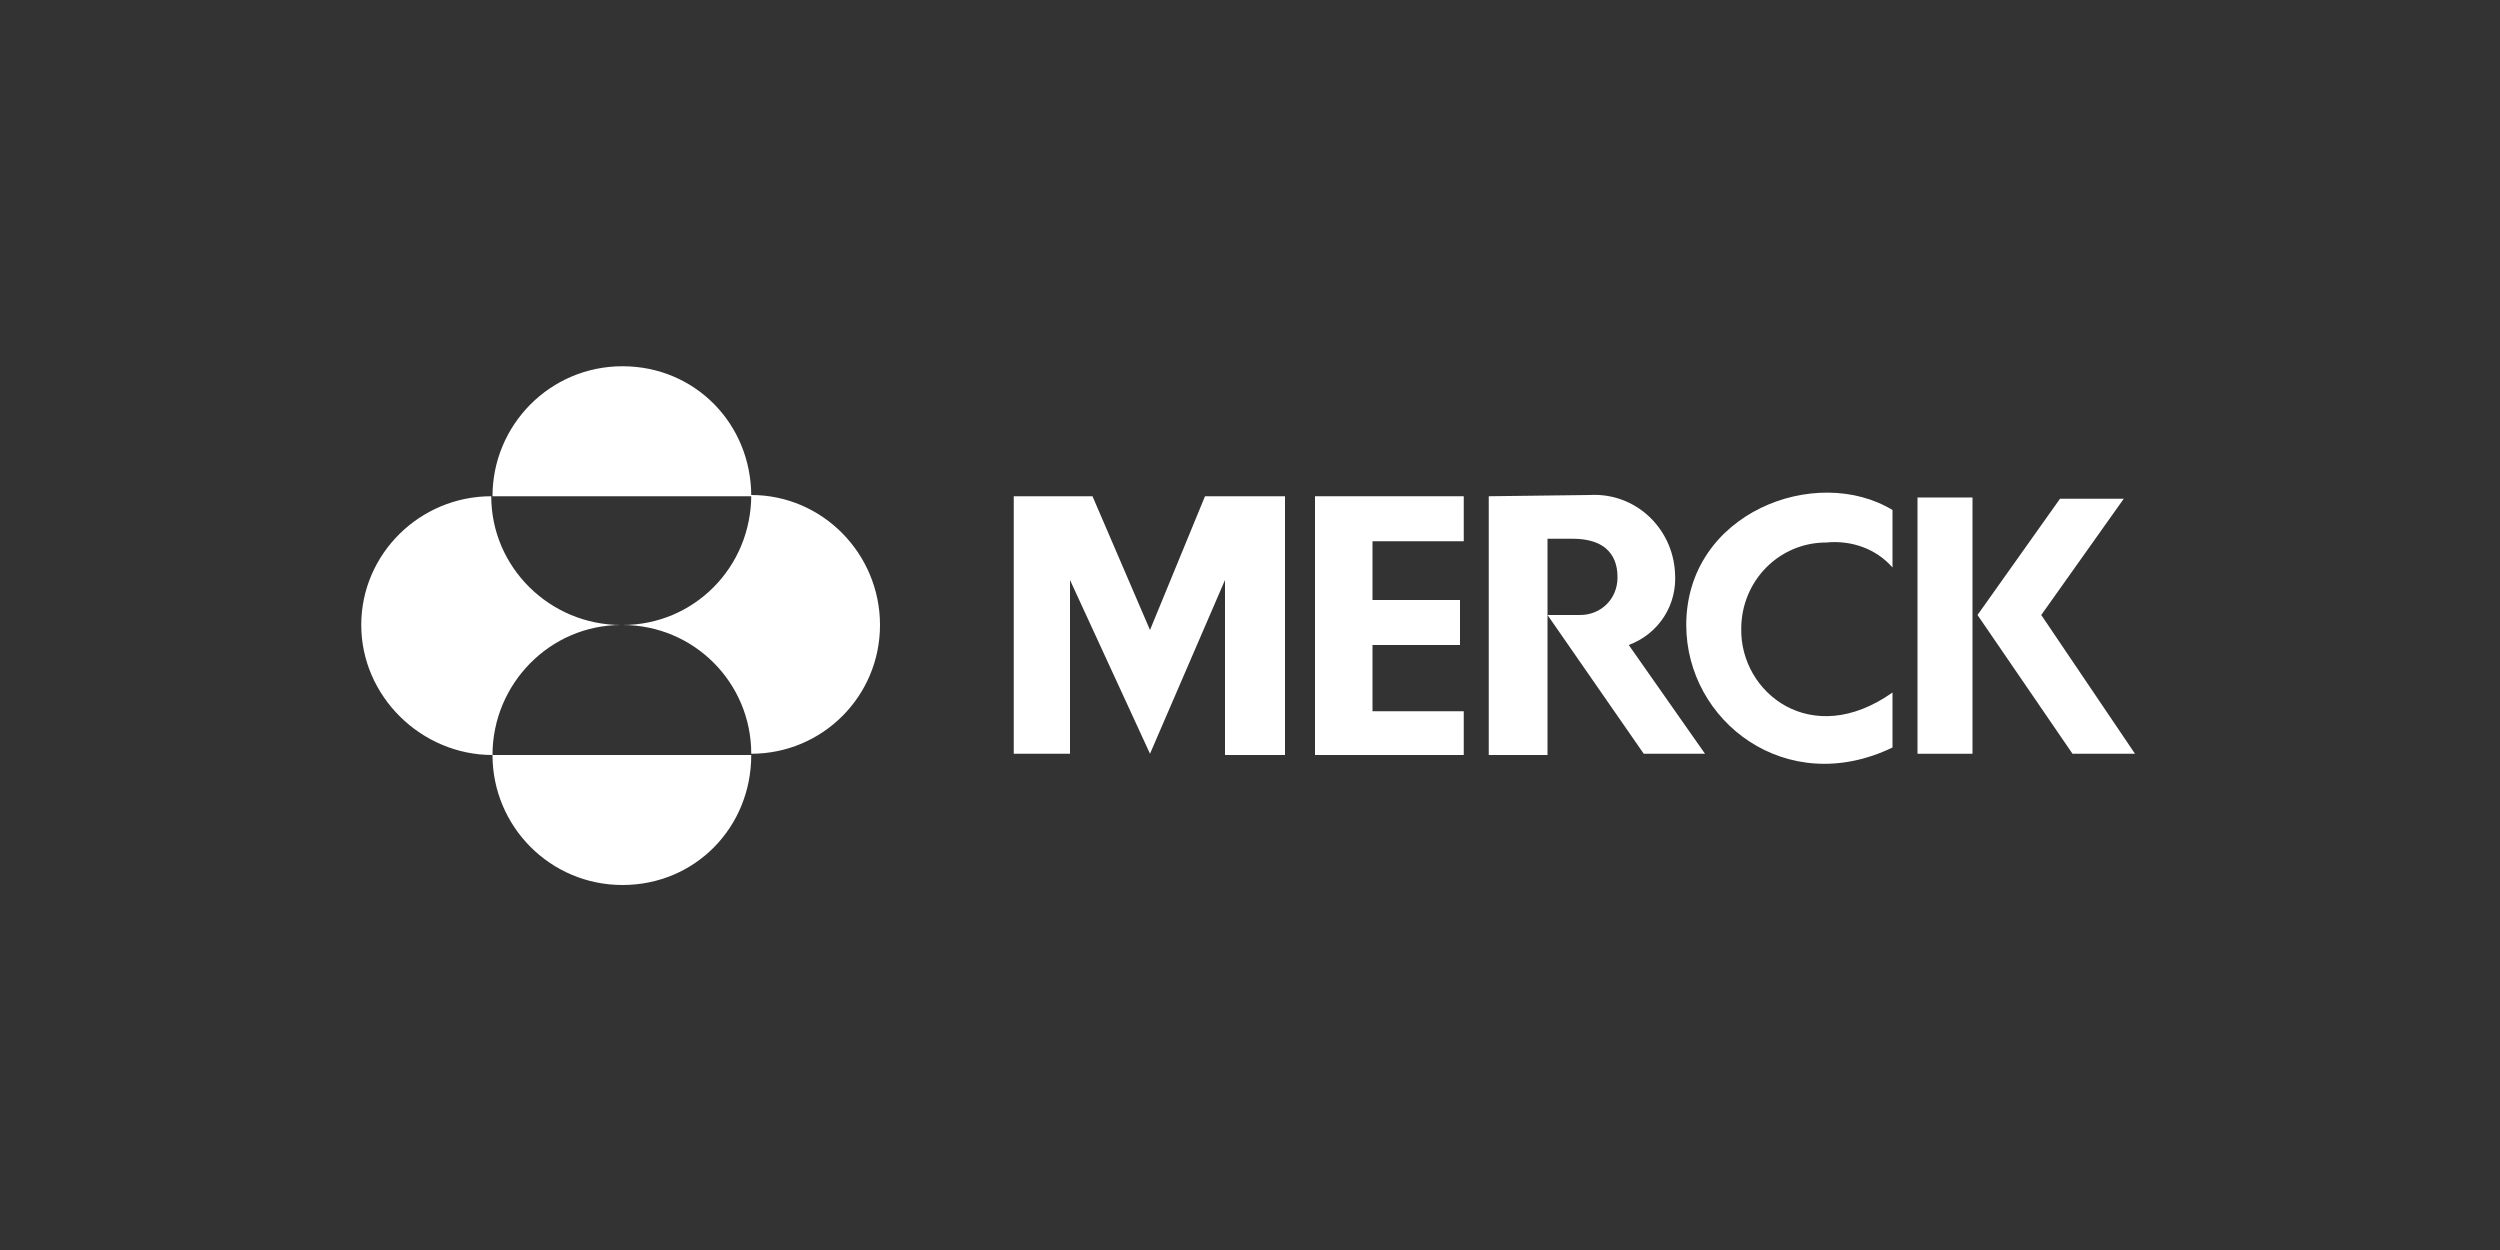 <?xml version="1.0" encoding="UTF-8"?> <!-- Generator: Adobe Illustrator 25.3.1, SVG Export Plug-In . SVG Version: 6.00 Build 0) --> <svg xmlns="http://www.w3.org/2000/svg" xmlns:xlink="http://www.w3.org/1999/xlink" version="1.1" id="Layer_1" x="0px" y="0px" viewBox="0 0 200 100" style="enable-background:new 0 0 200 100;" xml:space="preserve"><rect x="0" y="0" width="200" height="100" fill="#333333" stroke="none"/> <style type="text/css"> .st0{fill:#FFFFFF;} </style> <g id="Layer_2_1_"> <g id="layer1"> <g id="g14189"> <path id="path14179" class="st0" d="M96.4,39.7h6.4v20.7H98V46.4l-6,13.9l-6.4-13.9v13.9h-4.5V39.7h6.3L92,50.4L96.4,39.7z"></path> <path id="path14177" class="st0" d="M105.2,39.7v20.7h11.9v-3.5h-7.3v-5.3h7V48h-7v-4.7h7.3v-3.6H105.2z"></path> <path id="path14175" class="st0" d="M134.9,50c0,7.7,8,13.9,16.5,9.8v-4.4c-6.5,4.6-12.2,0-12.1-5.1c0-3.8,3-6.9,6.8-6.9 c0,0,0,0,0,0c2-0.2,4,0.5,5.3,2v-4.6C145.3,37.1,134.9,41,134.9,50"></path> <path id="path14173" class="st0" d="M153.4,60.3h4.4V39.8h-4.4V60.3z"></path> <path id="path14171" class="st0" d="M163.3,49.2l6.6-9.3h-5.1l-6.6,9.3l7.6,11.1h5L163.3,49.2z"></path> <path id="path14169" class="st0" d="M119.1,39.7v20.7h4.7V49.2l7.7,11.1h4.9l-6.1-8.7c2.4-0.9,3.9-3.2,3.7-5.8 c-0.2-3.6-3.2-6.4-6.8-6.2c0,0,0,0,0,0L119.1,39.7z M123.8,43.1h2c3.4,0,3.6,2.2,3.6,3.1c0,1.7-1.3,3-3,3c0,0-0.1,0-0.1,0h-2.5 L123.8,43.1z"></path> <path id="path13366" class="st0" d="M39.4,39.7c0-5.7,4.6-10.4,10.4-10.4s10.3,4.6,10.3,10.4H39.4z M39.4,60.4 c0-5.7,4.6-10.4,10.3-10.4h0c-5.7,0-10.4-4.6-10.4-10.3l0,0c-5.7,0-10.4,4.6-10.4,10.3S33.7,60.4,39.4,60.4 M39.4,60.4 c0,5.7,4.6,10.4,10.4,10.4s10.3-4.6,10.3-10.4l0,0H39.4z M49.8,50c5.7,0,10.3,4.6,10.3,10.3c5.7,0,10.3-4.6,10.3-10.3 s-4.6-10.4-10.3-10.4C60.1,45.4,55.5,50,49.8,50L49.8,50"></path> </g> </g> </g> </svg>